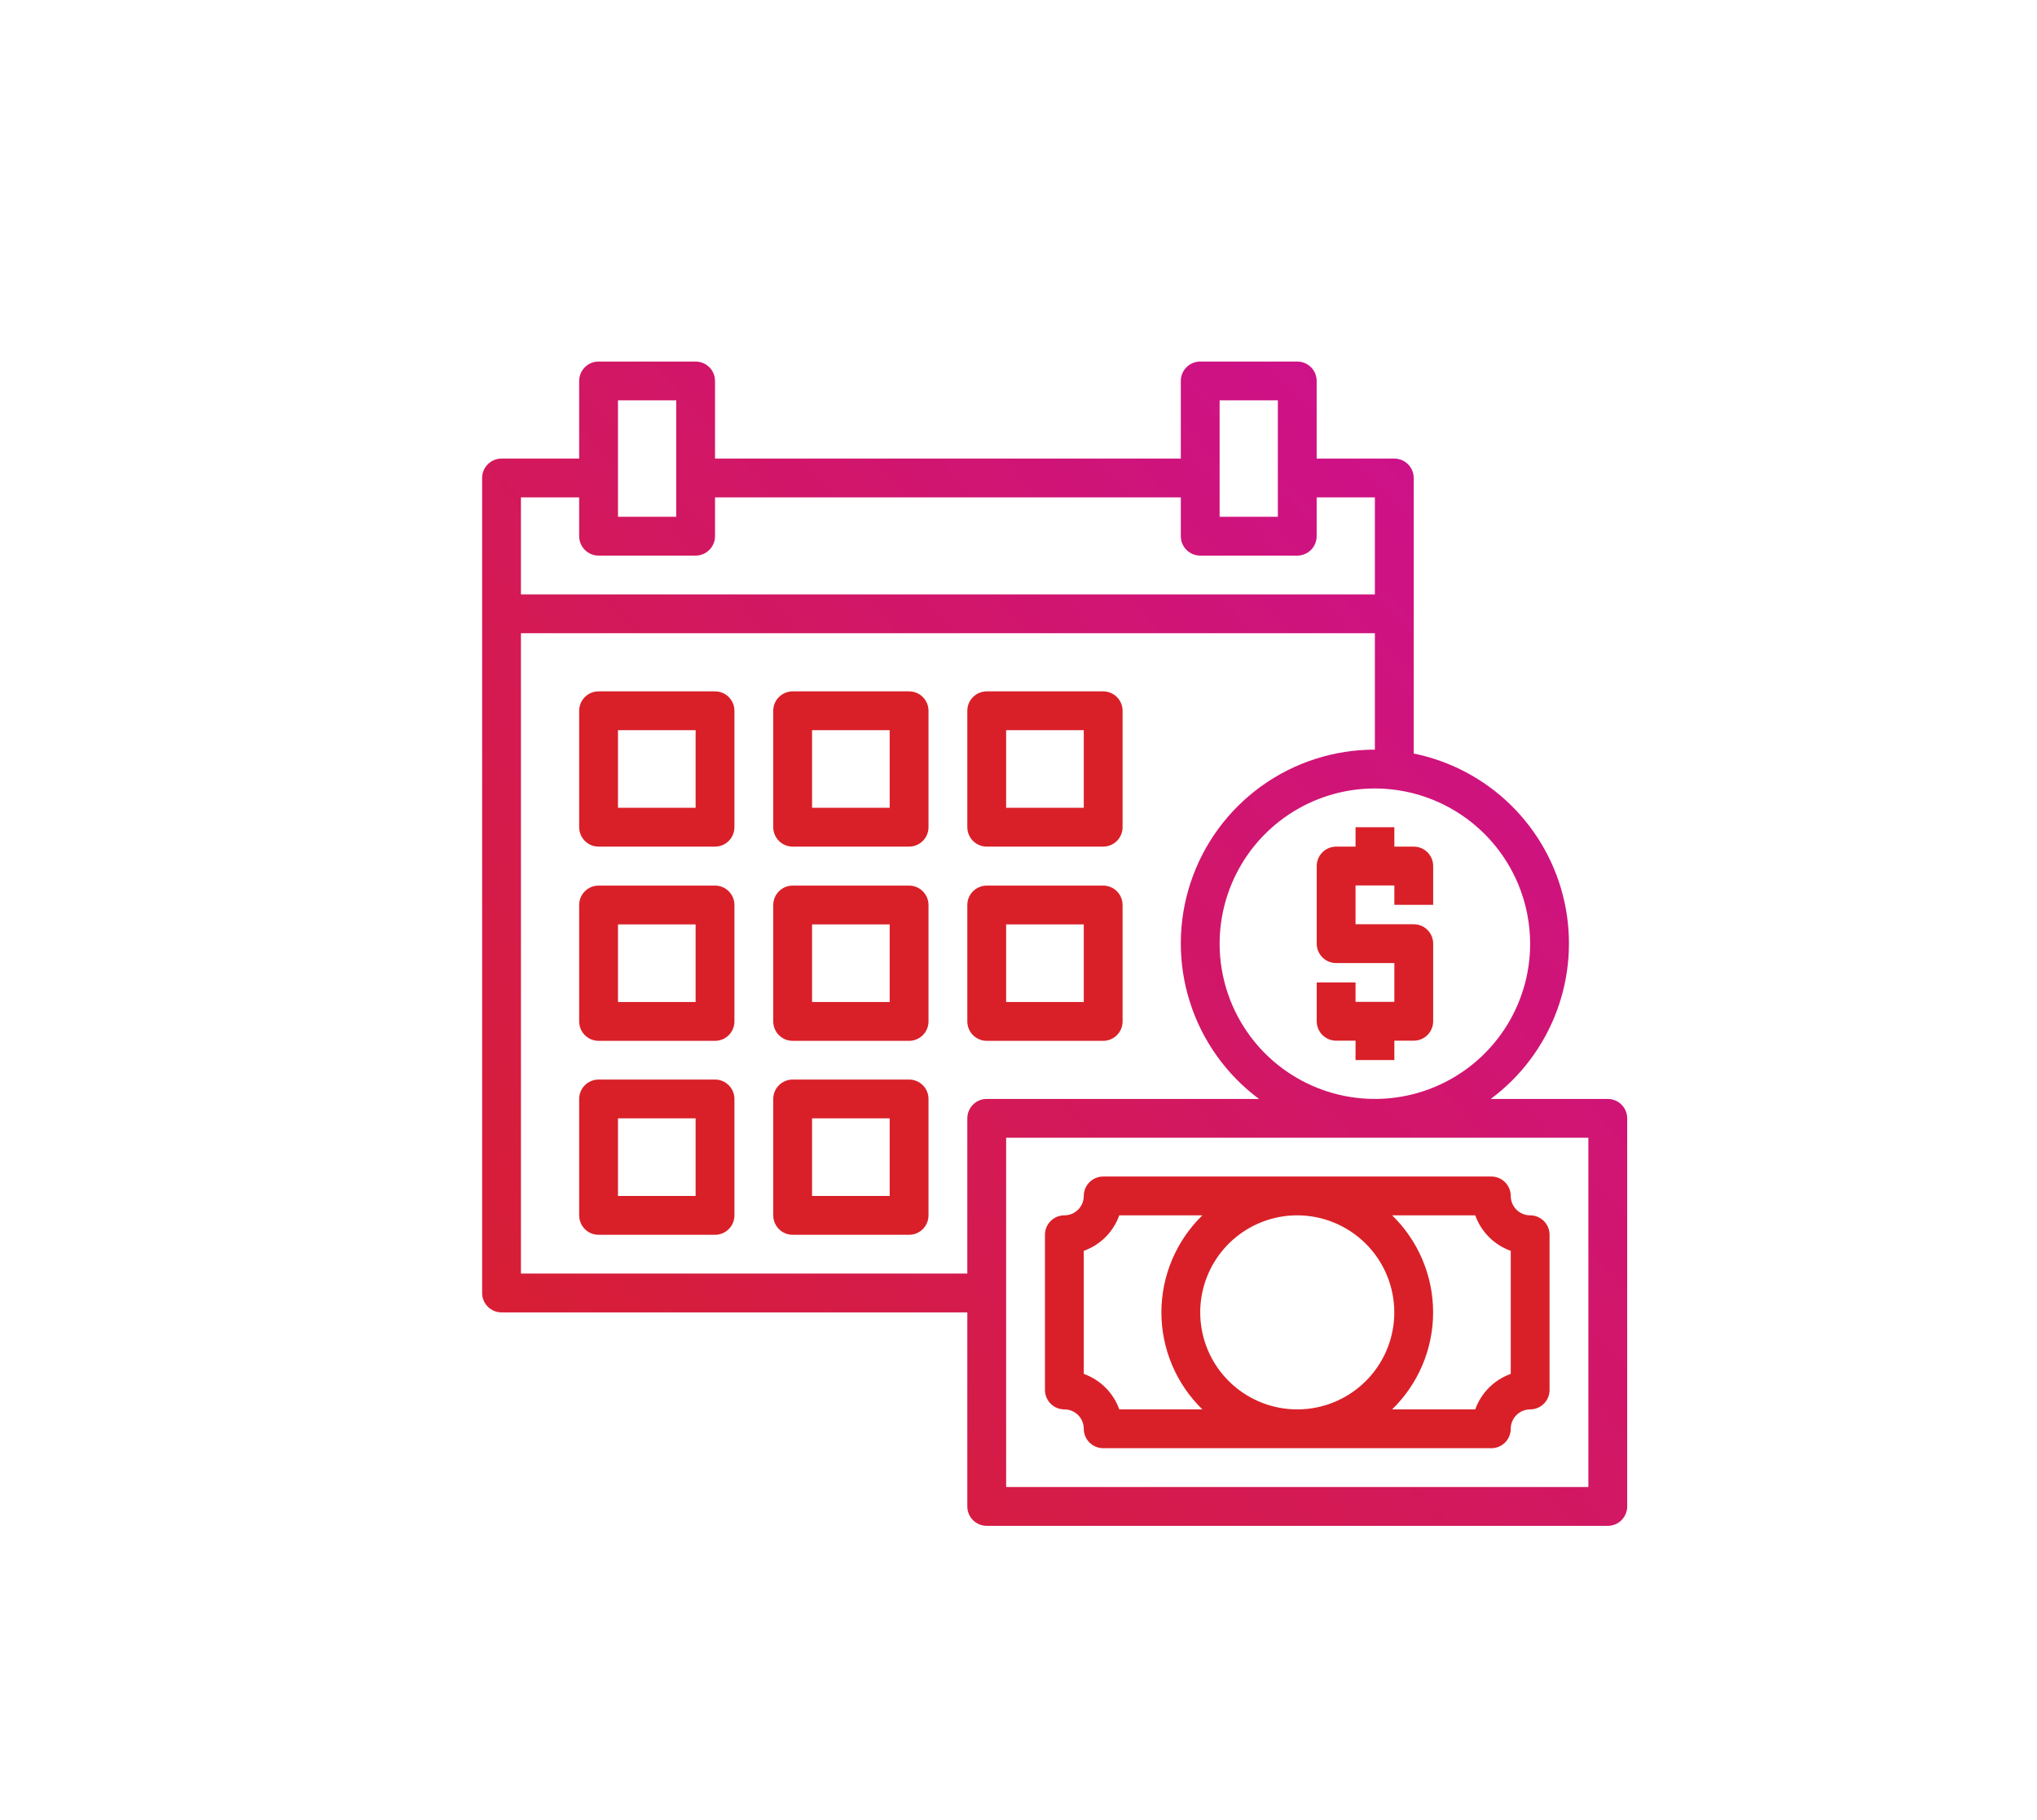 <svg xmlns="http://www.w3.org/2000/svg" fill="none" viewBox="0 0 169 151" height="151" width="169">
<path fill="url(#paint0_linear_216_89)" d="M133.39 91.186H123.681C126.174 89.334 128.077 86.799 129.16 83.887C130.243 80.976 130.459 77.814 129.783 74.782C129.107 71.75 127.567 68.98 125.35 66.804C123.132 64.629 120.332 63.143 117.288 62.525V39.661C117.288 39.234 117.118 38.824 116.817 38.523C116.515 38.221 116.105 38.051 115.678 38.051H109.237V31.61C109.237 31.183 109.068 30.774 108.766 30.472C108.464 30.17 108.054 30 107.627 30H99.576C99.149 30 98.74 30.17 98.438 30.472C98.136 30.774 97.966 31.183 97.966 31.61V38.051H59.322V31.61C59.322 31.183 59.152 30.774 58.85 30.472C58.548 30.17 58.139 30 57.712 30H49.661C49.234 30 48.824 30.17 48.523 30.472C48.221 30.774 48.051 31.183 48.051 31.61V38.051H41.61C41.183 38.051 40.774 38.221 40.472 38.523C40.17 38.824 40 39.234 40 39.661V107.288C40 107.715 40.17 108.125 40.472 108.427C40.774 108.729 41.183 108.898 41.61 108.898H80.254V125C80.254 125.427 80.424 125.837 80.726 126.139C81.028 126.441 81.437 126.61 81.864 126.61H133.39C133.817 126.61 134.226 126.441 134.528 126.139C134.83 125.837 135 125.427 135 125V92.797C135 92.37 134.83 91.96 134.528 91.658C134.226 91.356 133.817 91.186 133.39 91.186ZM126.949 78.305C126.949 80.853 126.194 83.343 124.778 85.462C123.363 87.58 121.351 89.231 118.997 90.206C116.644 91.181 114.054 91.436 111.555 90.939C109.056 90.442 106.761 89.215 104.959 87.414C103.158 85.612 101.931 83.317 101.434 80.818C100.937 78.319 101.192 75.729 102.167 73.376C103.142 71.022 104.793 69.01 106.911 67.595C109.03 66.179 111.52 65.424 114.068 65.424C117.483 65.428 120.756 66.787 123.171 69.202C125.586 71.617 126.944 74.89 126.949 78.305ZM101.186 33.22H106.017V42.881H101.186V33.22ZM51.271 33.22H56.102V42.881H51.271V33.22ZM43.22 41.271H48.051V44.492C48.051 44.919 48.221 45.328 48.523 45.63C48.824 45.932 49.234 46.102 49.661 46.102H57.712C58.139 46.102 58.548 45.932 58.85 45.63C59.152 45.328 59.322 44.919 59.322 44.492V41.271H97.966V44.492C97.966 44.919 98.136 45.328 98.438 45.63C98.74 45.932 99.149 46.102 99.576 46.102H107.627C108.054 46.102 108.464 45.932 108.766 45.63C109.068 45.328 109.237 44.919 109.237 44.492V41.271H114.068V49.322H43.22V41.271ZM80.254 92.797V105.678H43.22V52.542H114.068V62.203C110.685 62.198 107.387 63.26 104.643 65.238C101.899 67.216 99.848 70.009 98.783 73.22C97.718 76.43 97.693 79.895 98.712 83.121C99.73 86.347 101.74 89.169 104.455 91.186H81.864C81.437 91.186 81.028 91.356 80.726 91.658C80.424 91.96 80.254 92.37 80.254 92.797ZM131.78 123.39H83.475V94.407H131.78V123.39Z"></path>
<path fill="url(#paint1_linear_216_89)" d="M91.526 97.625C91.099 97.625 90.689 97.795 90.387 98.097C90.085 98.399 89.916 98.808 89.916 99.235C89.916 99.662 89.746 100.072 89.444 100.374C89.142 100.676 88.733 100.845 88.305 100.845C87.878 100.845 87.469 101.015 87.167 101.317C86.865 101.619 86.695 102.028 86.695 102.456V115.337C86.695 115.764 86.865 116.173 87.167 116.475C87.469 116.777 87.878 116.947 88.305 116.947C88.733 116.947 89.142 117.117 89.444 117.419C89.746 117.721 89.916 118.13 89.916 118.557C89.916 118.984 90.085 119.394 90.387 119.696C90.689 119.998 91.099 120.167 91.526 120.167H123.729C124.156 120.167 124.566 119.998 124.868 119.696C125.17 119.394 125.339 118.984 125.339 118.557C125.339 118.13 125.509 117.721 125.811 117.419C126.113 117.117 126.523 116.947 126.95 116.947C127.377 116.947 127.786 116.777 128.088 116.475C128.39 116.173 128.56 115.764 128.56 115.337V102.456C128.56 102.028 128.39 101.619 128.088 101.317C127.786 101.015 127.377 100.845 126.95 100.845C126.523 100.845 126.113 100.676 125.811 100.374C125.509 100.072 125.339 99.662 125.339 99.235C125.339 98.808 125.17 98.399 124.868 98.097C124.566 97.795 124.156 97.625 123.729 97.625H91.526ZM115.678 108.896C115.678 110.488 115.206 112.045 114.322 113.369C113.437 114.693 112.18 115.725 110.708 116.334C109.237 116.944 107.619 117.103 106.057 116.792C104.495 116.482 103.061 115.715 101.935 114.589C100.809 113.463 100.042 112.029 99.731 110.467C99.421 108.905 99.58 107.286 100.19 105.815C100.799 104.344 101.831 103.087 103.155 102.202C104.479 101.318 106.035 100.845 107.628 100.845C109.762 100.848 111.808 101.697 113.318 103.206C114.827 104.715 115.676 106.762 115.678 108.896ZM92.861 116.947C92.619 116.268 92.229 115.652 91.72 115.143C91.21 114.633 90.594 114.244 89.916 114.002V103.79C90.594 103.549 91.21 103.159 91.72 102.65C92.229 102.14 92.619 101.524 92.861 100.845H99.755C98.68 101.892 97.825 103.144 97.241 104.527C96.657 105.909 96.356 107.395 96.356 108.896C96.356 110.397 96.657 111.883 97.241 113.266C97.825 114.648 98.68 115.9 99.755 116.947H92.861ZM122.394 100.845C122.636 101.524 123.026 102.14 123.535 102.65C124.045 103.159 124.661 103.549 125.339 103.79V114.002C124.661 114.244 124.045 114.633 123.535 115.143C123.026 115.652 122.636 116.268 122.394 116.947H115.5C116.575 115.9 117.43 114.648 118.014 113.266C118.598 111.883 118.899 110.397 118.899 108.896C118.899 107.395 118.598 105.909 118.014 104.527C117.43 103.144 116.575 101.892 115.5 100.845H122.394Z"></path>
<path fill="url(#paint2_linear_216_89)" d="M112.463 68.641V70.251H110.852C110.425 70.251 110.016 70.42 109.714 70.722C109.412 71.024 109.242 71.434 109.242 71.861V78.302C109.242 78.729 109.412 79.138 109.714 79.44C110.016 79.742 110.425 79.912 110.852 79.912H115.683V83.132H112.463V81.522H109.242V84.742C109.242 85.169 109.412 85.579 109.714 85.881C110.016 86.183 110.425 86.353 110.852 86.353H112.463V87.963H115.683V86.353H117.293C117.72 86.353 118.13 86.183 118.432 85.881C118.734 85.579 118.903 85.169 118.903 84.742V78.302C118.903 77.875 118.734 77.465 118.432 77.163C118.13 76.861 117.72 76.692 117.293 76.692H112.463V73.471H115.683V75.081H118.903V71.861C118.903 71.434 118.734 71.024 118.432 70.722C118.13 70.42 117.72 70.251 117.293 70.251H115.683V68.641H112.463Z"></path>
<path fill="url(#paint3_linear_216_89)" d="M59.322 57.367H49.661C49.234 57.367 48.824 57.537 48.522 57.839C48.22 58.141 48.051 58.55 48.051 58.977V68.638C48.051 69.065 48.22 69.475 48.522 69.777C48.824 70.079 49.234 70.249 49.661 70.249H59.322C59.749 70.249 60.159 70.079 60.461 69.777C60.763 69.475 60.932 69.065 60.932 68.638V58.977C60.932 58.55 60.763 58.141 60.461 57.839C60.159 57.537 59.749 57.367 59.322 57.367ZM57.712 67.028H51.271V60.587H57.712V67.028Z"></path>
<path fill="url(#paint4_linear_216_89)" d="M59.322 73.484H49.661C49.234 73.484 48.824 73.654 48.522 73.956C48.22 74.258 48.051 74.668 48.051 75.094V84.756C48.051 85.183 48.22 85.592 48.522 85.894C48.824 86.196 49.234 86.366 49.661 86.366H59.322C59.749 86.366 60.159 86.196 60.461 85.894C60.763 85.592 60.932 85.183 60.932 84.756V75.094C60.932 74.668 60.763 74.258 60.461 73.956C60.159 73.654 59.749 73.484 59.322 73.484ZM57.712 83.145H51.271V76.705H57.712V83.145Z"></path>
<path fill="url(#paint5_linear_216_89)" d="M59.322 89.578H49.661C49.234 89.578 48.824 89.748 48.522 90.05C48.22 90.352 48.051 90.761 48.051 91.188V100.849C48.051 101.276 48.22 101.686 48.522 101.988C48.824 102.29 49.234 102.459 49.661 102.459H59.322C59.749 102.459 60.159 102.29 60.461 101.988C60.763 101.686 60.932 101.276 60.932 100.849V91.188C60.932 90.761 60.763 90.352 60.461 90.05C60.159 89.748 59.749 89.578 59.322 89.578ZM57.712 99.239H51.271V92.799H57.712V99.239Z"></path>
<path fill="url(#paint6_linear_216_89)" d="M75.424 57.367H65.763C65.335 57.367 64.926 57.537 64.624 57.839C64.322 58.141 64.152 58.55 64.152 58.977V68.638C64.152 69.065 64.322 69.475 64.624 69.777C64.926 70.079 65.335 70.249 65.763 70.249H75.424C75.851 70.249 76.26 70.079 76.562 69.777C76.864 69.475 77.034 69.065 77.034 68.638V58.977C77.034 58.55 76.864 58.141 76.562 57.839C76.26 57.537 75.851 57.367 75.424 57.367ZM73.813 67.028H67.373V60.587H73.813V67.028Z"></path>
<path fill="url(#paint7_linear_216_89)" d="M75.424 73.484H65.763C65.335 73.484 64.926 73.654 64.624 73.956C64.322 74.258 64.152 74.668 64.152 75.094V84.756C64.152 85.183 64.322 85.592 64.624 85.894C64.926 86.196 65.335 86.366 65.763 86.366H75.424C75.851 86.366 76.26 86.196 76.562 85.894C76.864 85.592 77.034 85.183 77.034 84.756V75.094C77.034 74.668 76.864 74.258 76.562 73.956C76.26 73.654 75.851 73.484 75.424 73.484ZM73.813 83.145H67.373V76.705H73.813V83.145Z"></path>
<path fill="url(#paint8_linear_216_89)" d="M81.864 70.249H91.525C91.952 70.249 92.362 70.079 92.664 69.777C92.966 69.475 93.135 69.065 93.135 68.638V58.977C93.135 58.55 92.966 58.141 92.664 57.839C92.362 57.537 91.952 57.367 91.525 57.367H81.864C81.437 57.367 81.028 57.537 80.725 57.839C80.424 58.141 80.254 58.55 80.254 58.977V68.638C80.254 69.065 80.424 69.475 80.725 69.777C81.028 70.079 81.437 70.249 81.864 70.249ZM83.474 60.587H89.915V67.028H83.474V60.587Z"></path>
<path fill="url(#paint9_linear_216_89)" d="M81.864 86.366H91.525C91.952 86.366 92.362 86.196 92.664 85.894C92.966 85.592 93.135 85.183 93.135 84.756V75.094C93.135 74.668 92.966 74.258 92.664 73.956C92.362 73.654 91.952 73.484 91.525 73.484H81.864C81.437 73.484 81.028 73.654 80.725 73.956C80.424 74.258 80.254 74.668 80.254 75.094V84.756C80.254 85.183 80.424 85.592 80.725 85.894C81.028 86.196 81.437 86.366 81.864 86.366ZM83.474 76.705H89.915V83.145H83.474V76.705Z"></path>
<path fill="url(#paint10_linear_216_89)" d="M75.424 89.578H65.763C65.335 89.578 64.926 89.748 64.624 90.05C64.322 90.352 64.152 90.761 64.152 91.188V100.849C64.152 101.276 64.322 101.686 64.624 101.988C64.926 102.29 65.335 102.459 65.763 102.459H75.424C75.851 102.459 76.26 102.29 76.562 101.988C76.864 101.686 77.034 101.276 77.034 100.849V91.188C77.034 90.761 76.864 90.352 76.562 90.05C76.26 89.748 75.851 89.578 75.424 89.578ZM73.813 99.239H67.373V92.799H73.813V99.239Z"></path>
<defs>
<linearGradient gradientUnits="userSpaceOnUse" y2="45.34" x2="127.915" y1="126.789" x1="38.003" id="paint0_linear_216_89">
<stop stop-color="#D92028"></stop>
<stop stop-color="#CD118C" offset="1"></stop>
</linearGradient>
<linearGradient gradientUnits="userSpaceOnUse" y2="70.152" x2="150.395" y1="151.603" x1="60.483" id="paint1_linear_216_89">
<stop stop-color="#D92028"></stop>
<stop stop-color="#D92028" offset="1"></stop>
</linearGradient>
<linearGradient gradientUnits="userSpaceOnUse" y2="56.553" x2="138.082" y1="138.002" x1="48.17" id="paint2_linear_216_89">
<stop stop-color="#D92028"></stop>
<stop stop-color="#D92028" offset="1"></stop>
</linearGradient>
<linearGradient gradientUnits="userSpaceOnUse" y2="18.947" x2="104.012" y1="100.397" x1="14.1" id="paint3_linear_216_89">
<stop stop-color="#D92028"></stop>
<stop stop-color="#D92028" offset="1"></stop>
</linearGradient>
<linearGradient gradientUnits="userSpaceOnUse" y2="27.807" x2="112.024" y1="109.256" x1="22.113" id="paint4_linear_216_89">
<stop stop-color="#D92028"></stop>
<stop stop-color="#D92028" offset="1"></stop>
</linearGradient>
<linearGradient gradientUnits="userSpaceOnUse" y2="36.644" x2="120.037" y1="118.093" x1="30.125" id="paint5_linear_216_89">
<stop stop-color="#D92028"></stop>
<stop stop-color="#D92028" offset="1"></stop>
</linearGradient>
<linearGradient gradientUnits="userSpaceOnUse" y2="26.959" x2="111.271" y1="108.408" x1="21.359" id="paint6_linear_216_89">
<stop stop-color="#D92028"></stop>
<stop stop-color="#D92028" offset="1"></stop>
</linearGradient>
<linearGradient gradientUnits="userSpaceOnUse" y2="35.819" x2="119.281" y1="117.268" x1="29.369" id="paint7_linear_216_89">
<stop stop-color="#D92028"></stop>
<stop stop-color="#D92028" offset="1"></stop>
</linearGradient>
<linearGradient gradientUnits="userSpaceOnUse" y2="34.971" x2="118.528" y1="116.42" x1="28.616" id="paint8_linear_216_89">
<stop stop-color="#D92028"></stop>
<stop stop-color="#D92028" offset="1"></stop>
</linearGradient>
<linearGradient gradientUnits="userSpaceOnUse" y2="43.83" x2="126.54" y1="125.28" x1="36.628" id="paint9_linear_216_89">
<stop stop-color="#D92028"></stop>
<stop stop-color="#D92028" offset="1"></stop>
</linearGradient>
<linearGradient gradientUnits="userSpaceOnUse" y2="44.654" x2="127.294" y1="126.105" x1="37.382" id="paint10_linear_216_89">
<stop stop-color="#D92028"></stop>
<stop stop-color="#D92028" offset="1"></stop>
</linearGradient>
</defs>
</svg>
